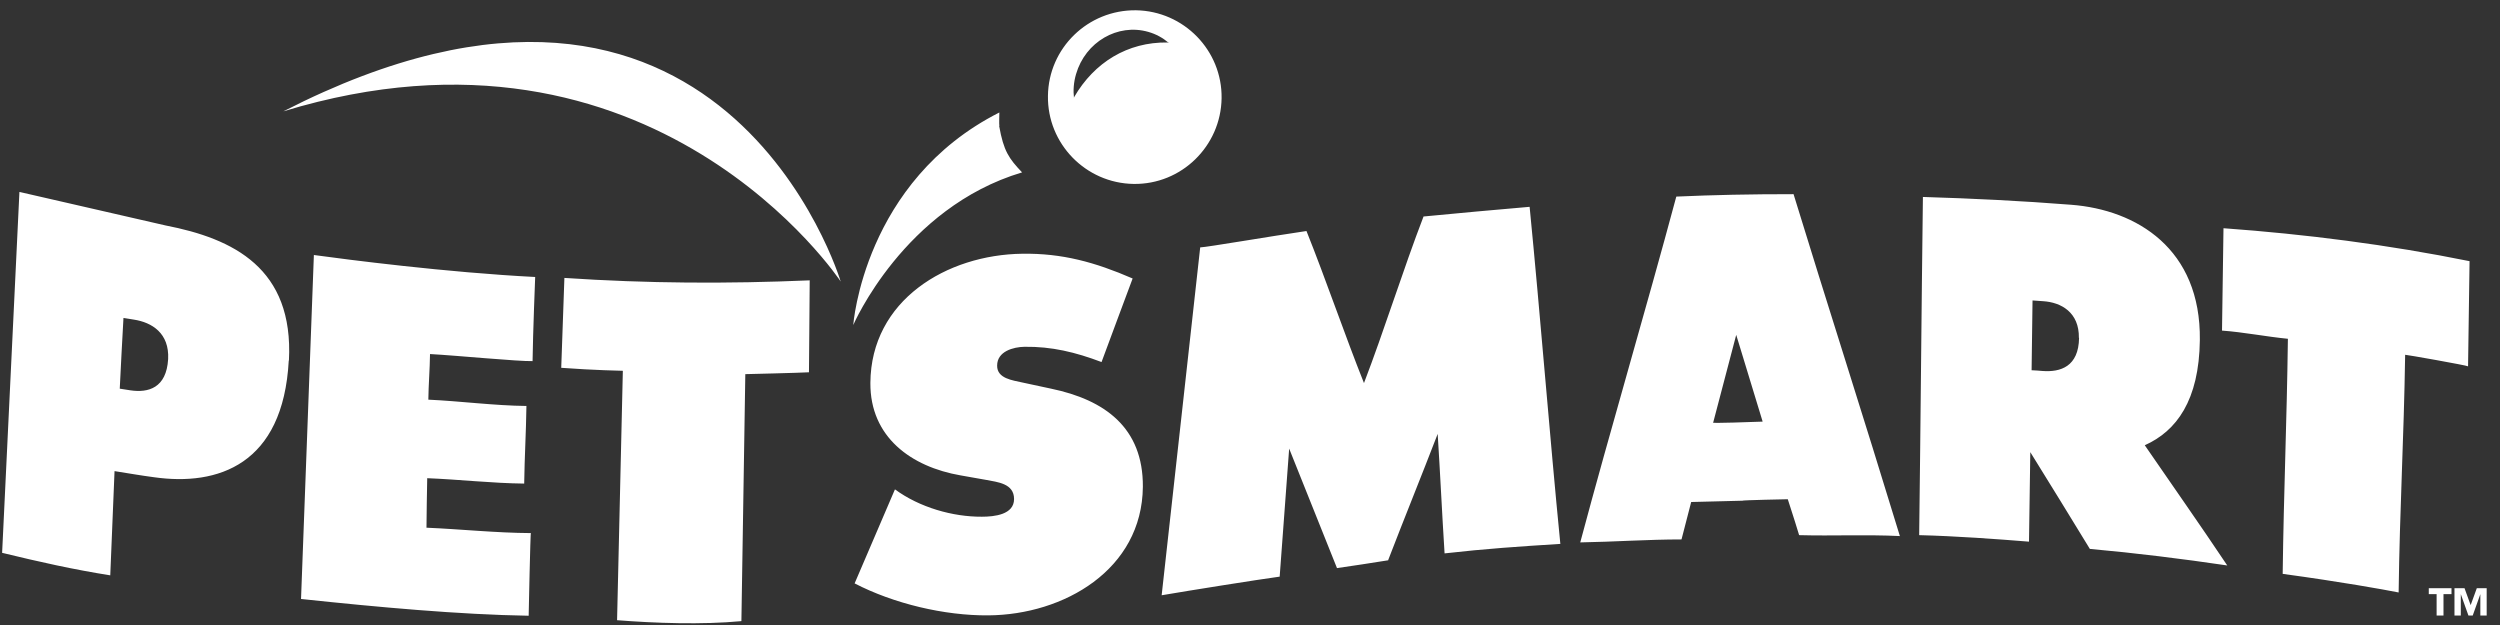 <svg xmlns="http://www.w3.org/2000/svg" fill="none" viewBox="0 0 152 38" height="38" width="152">
<rect x="0" y="0" width="152" height="38" fill="#333333" stroke="none"/>
<g clip-path="url(#clip0_365_3831)">
<path fill="white" d="M51.12 17.124C51.12 17.124 39.747 -0.111 17.228 6.77C43.968 -6.934 51.12 17.135 51.12 17.135V17.124ZM60.761 7.652C60.739 7.562 60.761 6.939 60.761 6.838C52.512 11.013 51.878 19.761 51.878 19.761C51.878 19.761 54.945 12.631 62.142 10.481C61.339 9.633 61.022 9.191 60.75 7.664L60.761 7.652ZM74.273 5.977C74.228 8.886 71.829 11.228 68.921 11.183C66.012 11.138 63.67 8.739 63.715 5.83C63.749 2.922 66.148 0.591 69.068 0.625C71.976 0.67 74.318 3.069 74.273 5.977ZM71.059 2.605C70.697 2.3 70.29 2.073 69.814 1.938C67.959 1.406 65.99 2.549 65.424 4.506C65.277 5.004 65.243 5.502 65.299 5.977C65.299 5.944 65.299 5.921 65.311 5.898C66.533 3.793 68.558 2.549 70.98 2.583C71.014 2.583 71.037 2.605 71.059 2.617V2.605ZM19.084 15.494L18.303 36.418C22.999 36.916 27.944 37.369 32.143 37.437C32.143 37.437 32.245 32.344 32.278 32.412C30.162 32.401 28.046 32.175 25.93 32.084C25.941 31.077 25.953 30.081 25.975 29.074C27.944 29.153 29.902 29.38 31.871 29.402C31.894 27.75 31.984 26.335 32.007 24.683C30.038 24.661 28.001 24.389 26.043 24.299C26.055 23.382 26.134 22.443 26.145 21.526C27.786 21.616 31.52 21.979 32.38 21.956C32.403 20.236 32.539 16.841 32.539 16.841C27.197 16.57 21.064 15.777 19.095 15.506L19.084 15.494ZM34.315 16.909L34.123 22.363C36.092 22.511 37.869 22.544 37.869 22.544L37.518 37.708C39.815 37.889 42.678 37.991 45.077 37.765L45.315 22.748C45.315 22.748 48.664 22.669 49.185 22.635C49.208 20.632 49.208 19.059 49.23 17.045C44.206 17.26 39.385 17.237 34.315 16.898V16.909ZM135.188 13.876C135.155 16.004 135.132 17.961 135.098 20.1C136.377 20.191 137.825 20.474 139.104 20.598C139.036 25.781 138.855 29.708 138.787 34.891C142.34 35.377 144.864 35.83 145.837 36.022C145.905 30.839 146.154 26.754 146.233 21.571C146.233 21.549 150.001 22.216 150.058 22.273C150.092 20.145 150.115 18.007 150.149 15.879C145.169 14.872 140.179 14.238 135.188 13.876ZM17.556 21.922C17.216 28.27 13.233 29.561 9.374 29.017C8.593 28.916 7.756 28.768 6.964 28.644L6.704 34.981C4.486 34.63 2.403 34.166 0.129 33.612L1.181 11.669L10.065 13.707C14.195 14.51 17.861 16.309 17.567 21.922H17.556ZM10.223 21.832C10.302 20.259 9.239 19.602 8.141 19.433C7.926 19.399 7.722 19.365 7.507 19.331C7.428 20.768 7.349 22.194 7.281 23.631C7.496 23.665 7.722 23.699 7.937 23.733C9.012 23.891 10.121 23.597 10.223 21.832ZM51.957 35.468C54.334 36.701 57.423 37.437 60.094 37.414C64.677 37.38 69.441 34.642 69.486 29.595C69.509 25.996 67.166 24.31 63.907 23.631C63.33 23.506 62.753 23.382 62.165 23.257C61.576 23.122 60.614 23.02 60.626 22.228C60.626 21.356 61.621 21.096 62.289 21.085C63.941 21.062 65.39 21.413 66.974 22.013C67.608 20.315 68.23 18.618 68.864 16.932C66.567 15.936 64.575 15.393 62.165 15.427C57.559 15.483 52.953 18.256 52.919 23.28C52.897 26.584 55.409 28.384 58.408 28.904C58.917 28.995 59.437 29.085 59.947 29.176C60.648 29.312 61.655 29.391 61.655 30.341C61.655 31.292 60.456 31.416 59.698 31.416C57.932 31.428 55.907 30.851 54.413 29.753C53.644 31.518 52.727 33.714 51.957 35.479V35.468ZM84.401 34.053C85.408 31.439 86.404 28.995 87.411 26.381C87.57 28.882 87.671 31.145 87.83 33.646C90.331 33.363 92.345 33.227 94.869 33.069C94.212 26.403 93.658 19.251 93.001 12.575C90.851 12.756 88.701 12.96 86.551 13.163C85.34 16.309 84.141 20.134 82.93 23.291C81.764 20.372 80.599 16.954 79.433 14.046C77.26 14.363 73.379 15.03 72.972 15.042C72.225 21.843 71.376 29.391 70.629 36.192C72.349 35.898 76.536 35.23 77.804 35.06C77.996 32.525 78.189 29.809 78.381 27.275C79.354 29.696 80.316 32.118 81.289 34.54C81.832 34.472 83.767 34.166 84.412 34.064L84.401 34.053ZM135.426 34.381C132.665 33.974 129.836 33.623 127.063 33.374C125.773 31.269 124.732 29.561 123.442 27.49C123.42 29.47 123.386 30.953 123.363 32.933C121.394 32.774 118.927 32.593 116.686 32.537C116.777 25.487 116.822 19.025 116.913 11.975C119.923 12.066 122.922 12.213 125.932 12.45C129.904 12.756 133.819 15.121 133.751 20.677C133.706 24.355 132.325 26.211 130.402 27.071C132.133 29.595 133.695 31.801 135.426 34.393V34.381ZM126.396 20.541C126.418 18.991 125.321 18.38 124.212 18.312C123.997 18.301 123.793 18.278 123.578 18.267C123.555 19.681 123.544 21.096 123.521 22.511C123.748 22.522 123.963 22.533 124.189 22.556C125.275 22.635 126.384 22.296 126.407 20.541H126.396ZM115.521 32.593C113.473 32.492 111.436 32.593 109.387 32.537C109.025 31.337 108.776 30.624 108.697 30.353C108.697 30.353 105.879 30.409 105.947 30.443L102.824 30.522C102.632 31.247 102.417 32.084 102.236 32.797C100.199 32.797 98.128 32.944 96.079 32.978C97.913 26.109 100.085 18.788 101.919 11.953C104.205 11.851 106.389 11.805 109.048 11.805C111.062 18.38 113.303 25.34 115.509 32.582L115.521 32.593ZM107.169 25.634C106.638 23.88 106.094 22.114 105.562 20.36C105.099 22.103 104.623 23.948 104.159 25.702C104.091 25.702 104.103 25.747 107.169 25.634ZM149.051 35.762H147.67V36.124H148.146V37.425H148.564V36.124H149.051V35.762ZM151.201 35.762H150.59L150.216 36.792L149.843 35.762H149.232V37.425H149.617V36.124L150.081 37.425H150.341L150.805 36.124V37.425H151.19V35.762H151.201Z"></path>
</g>
<defs>
<clipPath id="clip0_365_3831">
<rect transform="translate(0.129 0.625)" fill="white" height="37.287" width="151.072"></rect>
</clipPath>
</defs>
</svg>

